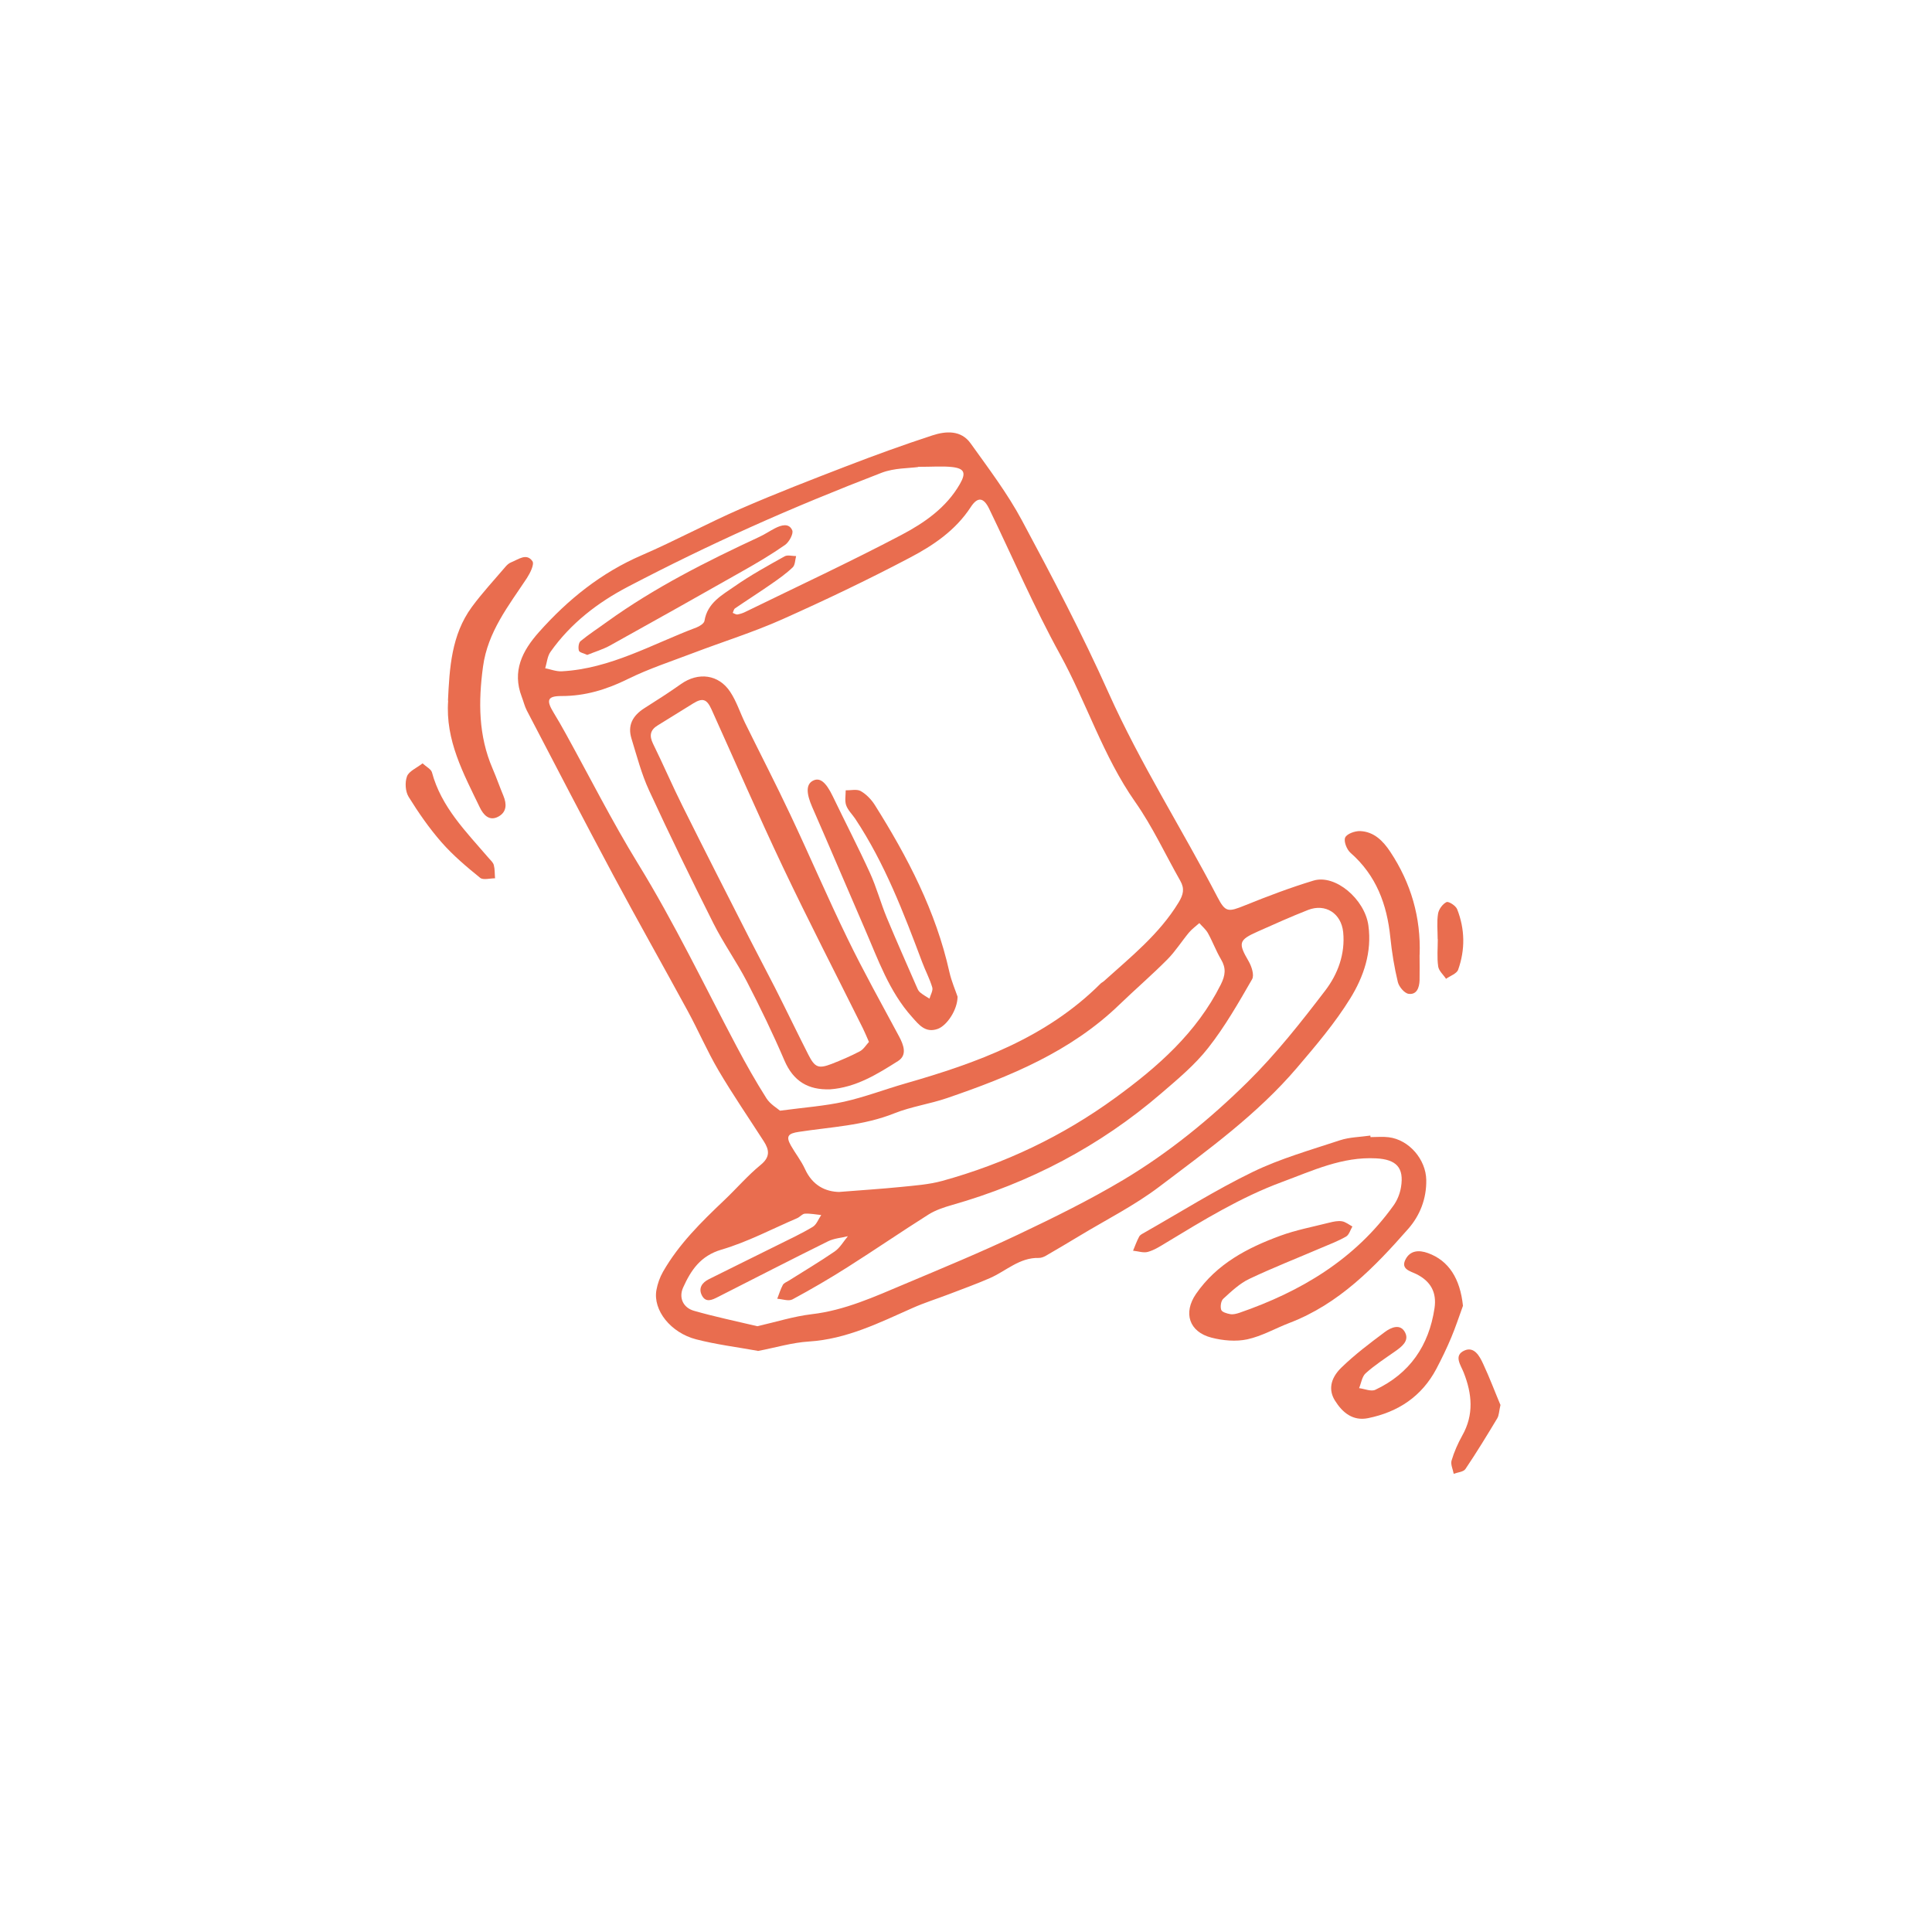 <?xml version="1.0" encoding="UTF-8"?>
<svg id="uuid-d16d8af8-b0e1-4373-8838-a58c1233e70a" data-name="uuid-3f2acf34-3f1a-41f3-b79f-5caed5ebadf4" xmlns="http://www.w3.org/2000/svg" viewBox="0 0 300 300">
  <defs>
    <style>
      .uuid-784c2269-8e3a-42f8-9932-f63df6331b2a {
        fill: #e96d4f;
      }
    </style>
  </defs>
  <path class="uuid-784c2269-8e3a-42f8-9932-f63df6331b2a" d="m117.67,209.76c-3.13-.57-6.41-.97-9.58-1.79-3.94-1.02-6.73-4.52-6.16-7.66.18-.98.53-1.97,1.02-2.83,2.46-4.3,5.95-7.73,9.51-11.11,1.91-1.81,3.63-3.83,5.66-5.49,1.49-1.22,1.35-2.31.48-3.66-2.36-3.67-4.83-7.27-7.04-11.02-1.75-2.98-3.12-6.18-4.78-9.23-3.83-7.04-7.78-14.02-11.56-21.08-4.54-8.49-8.97-17.04-13.42-25.57-.34-.66-.51-1.41-.78-2.11-1.54-4,.09-7.16,2.66-10.05,4.51-5.07,9.67-9.23,15.98-11.95,5.18-2.24,10.17-4.95,15.35-7.21,5.43-2.37,10.95-4.5,16.47-6.63,4.39-1.69,8.82-3.3,13.29-4.76,2.11-.69,4.46-.85,5.95,1.24,2.78,3.89,5.71,7.75,7.96,11.95,4.73,8.81,9.39,17.69,13.47,26.81,4.92,10.97,11.37,21.07,16.9,31.7,1.24,2.38,1.66,2.33,4.28,1.27,3.49-1.41,7.02-2.75,10.62-3.84,3.4-1.03,7.96,2.88,8.53,6.95.58,4.17-.74,7.98-2.8,11.32-2.36,3.83-5.33,7.32-8.26,10.76-6.17,7.25-13.86,12.79-21.38,18.48-3.87,2.94-8.28,5.15-12.46,7.68-1.72,1.04-3.45,2.06-5.19,3.07-.32.18-.71.33-1.06.33-3.01-.09-5.1,2.03-7.61,3.13-2.08.91-4.23,1.68-6.36,2.5-1.88.72-3.81,1.32-5.65,2.14-5.18,2.3-10.25,4.84-16.1,5.21-2.59.16-5.16.94-7.96,1.48h.02Zm3.43-37.29c3.83-.51,6.96-.73,9.98-1.4,3.21-.72,6.31-1.91,9.47-2.82,11.14-3.19,21.91-7.08,30.36-15.53.13-.13.32-.21.46-.33,4.19-3.78,8.63-7.31,11.64-12.25.74-1.22.96-2.14.27-3.36-2.33-4.1-4.32-8.43-7.01-12.26-4.99-7.11-7.54-15.4-11.67-22.91-4.04-7.34-7.36-15.07-11.01-22.62-.85-1.75-1.78-1.91-2.86-.24-2.37,3.63-5.84,5.96-9.49,7.87-6.49,3.42-13.14,6.59-19.84,9.58-4.45,1.98-9.14,3.44-13.71,5.18-3.43,1.31-6.94,2.45-10.22,4.07-3.3,1.63-6.62,2.64-10.3,2.63-2.17,0-2.39.64-1.2,2.59.64,1.04,1.25,2.11,1.84,3.18,3.74,6.76,7.22,13.68,11.26,20.26,5.64,9.17,10.27,18.86,15.29,28.34,1.45,2.75,2.99,5.47,4.65,8.09.59.93,1.67,1.54,2.11,1.93h-.02Zm-3.48,33.46c2.9-.66,5.63-1.53,8.42-1.86,5.16-.6,9.78-2.73,14.47-4.7,5.91-2.49,11.84-4.94,17.63-7.69,5.52-2.62,11.04-5.34,16.29-8.47,7.06-4.22,13.46-9.44,19.3-15.2,4.41-4.35,8.3-9.28,12.07-14.22,1.93-2.53,3.1-5.65,2.77-9.03-.29-2.93-2.75-4.52-5.46-3.46-2.63,1.03-5.21,2.19-7.79,3.34-3,1.33-3.08,1.79-1.44,4.61.47.8.91,2.16.55,2.8-2.11,3.66-4.23,7.38-6.84,10.69-2.07,2.64-4.73,4.85-7.3,7.06-9.51,8.18-20.38,13.87-32.45,17.31-1.26.36-2.56.79-3.66,1.48-4.23,2.67-8.35,5.5-12.58,8.18-2.79,1.77-5.65,3.44-8.55,5-.6.32-1.57-.05-2.36-.1.29-.73.51-1.48.87-2.15.16-.29.59-.46.91-.65,2.39-1.51,4.82-2.95,7.15-4.55.82-.57,1.37-1.56,2.04-2.36-1.02.25-2.14.33-3.06.78-5.74,2.84-11.44,5.77-17.15,8.67-.88.45-1.84.91-2.45-.24-.6-1.15.03-2.02,1.08-2.54,3.53-1.77,7.08-3.5,10.61-5.26,1.85-.92,3.74-1.8,5.51-2.86.6-.36.89-1.22,1.32-1.84-.85-.08-1.7-.26-2.53-.21-.42.02-.78.52-1.21.7-3.9,1.67-7.69,3.69-11.74,4.88-3.28.96-4.75,3.21-5.96,5.88-.72,1.59,0,3.14,1.68,3.62,3.26.93,6.58,1.62,9.86,2.4h0Zm12.74-20.85c3.52-.28,6.53-.47,9.52-.77,2.15-.22,4.34-.37,6.4-.93,9.72-2.68,18.69-6.94,26.87-12.89,6.61-4.81,12.65-10.1,16.41-17.6.73-1.46.85-2.55.04-3.92-.77-1.3-1.29-2.73-2.02-4.05-.33-.6-.9-1.06-1.35-1.58-.54.49-1.14.91-1.61,1.47-1.14,1.37-2.1,2.91-3.35,4.17-2.39,2.41-4.97,4.63-7.41,6.98-7.6,7.36-17.08,11.22-26.83,14.56-2.67.91-5.53,1.31-8.14,2.35-4.8,1.93-9.88,2.12-14.87,2.89-1.62.24-2.03.67-1.21,2.12.69,1.22,1.6,2.36,2.18,3.63,1.17,2.59,3.21,3.55,5.37,3.58v-.02Zm12.21-112.56c-1.44.2-3.71.14-5.67.89-6.85,2.64-13.65,5.43-20.35,8.44-6.43,2.89-12.78,5.98-19.03,9.25-4.71,2.46-8.92,5.7-12.04,10.12-.49.69-.56,1.69-.82,2.55.86.17,1.74.52,2.59.47,7.56-.41,14.02-4.22,20.88-6.8.5-.19,1.19-.62,1.26-1.03.45-2.81,2.74-4.01,4.69-5.37,2.46-1.72,5.12-3.18,7.75-4.65.46-.26,1.18-.04,1.79-.04-.16.6-.15,1.39-.53,1.75-1.01.97-2.18,1.79-3.33,2.59-1.85,1.29-3.76,2.5-5.63,3.78-.19.13-.24.47-.35.7.25.09.52.29.76.24.46-.08.91-.24,1.33-.46,8.05-3.93,16.19-7.72,24.11-11.89,3.55-1.87,6.96-4.22,9.07-7.9.98-1.71.74-2.42-1.22-2.64-1.48-.16-3.01-.03-5.25-.03h0Z"/>
  <path class="uuid-784c2269-8e3a-42f8-9932-f63df6331b2a" d="m212.81,176.57c.95,0,1.9-.1,2.83.02,3.17.39,5.78,3.46,5.83,6.64.05,2.9-.99,5.52-2.78,7.56-5.25,5.98-10.77,11.69-18.46,14.63-2.19.84-4.29,2.06-6.55,2.55-1.76.38-3.79.2-5.56-.26-3.48-.89-4.43-3.85-2.4-6.8,3.21-4.65,7.96-7.14,13.05-9.01,2.47-.91,5.09-1.4,7.65-2.05.64-.16,1.33-.31,1.96-.21.56.09,1.08.52,1.62.81-.32.53-.51,1.29-.98,1.56-1.22.7-2.55,1.21-3.86,1.76-3.73,1.6-7.51,3.08-11.18,4.82-1.49.71-2.77,1.93-4.02,3.07-.37.33-.5,1.22-.33,1.73.11.35.89.58,1.41.67.44.08.95-.06,1.39-.2,9.56-3.3,17.97-8.3,23.97-16.69.58-.81.99-1.85,1.15-2.84.5-3.05-.76-4.29-3.84-4.46-5.3-.29-9.9,1.92-14.67,3.68-6.43,2.38-12.2,5.93-18.02,9.45-.89.54-1.79,1.12-2.77,1.39-.7.2-1.53-.11-2.31-.18.31-.73.57-1.49.95-2.19.16-.3.57-.48.9-.67,5.56-3.16,11-6.59,16.75-9.38,4.3-2.08,8.97-3.4,13.53-4.91,1.49-.49,3.14-.5,4.72-.73,0,.08.02.16.02.24v.02Z"/>
  <path class="uuid-784c2269-8e3a-42f8-9932-f63df6331b2a" d="m69.56,108.81c.24-5.09.53-10.22,3.7-14.55,1.61-2.19,3.48-4.2,5.25-6.28.24-.28.55-.55.9-.68,1.09-.43,2.36-1.48,3.27-.15.32.47-.36,1.84-.86,2.61-2.85,4.31-6.09,8.35-6.82,13.77-.73,5.43-.72,10.7,1.49,15.82.6,1.39,1.09,2.81,1.67,4.2.53,1.27.55,2.5-.73,3.23-1.48.84-2.41-.33-2.92-1.39-2.53-5.25-5.38-10.44-4.92-16.6h-.02Z"/>
  <path class="uuid-784c2269-8e3a-42f8-9932-f63df6331b2a" d="m227.16,202.79c-.6,1.64-1.14,3.31-1.82,4.92-.69,1.65-1.47,3.26-2.3,4.84-2.27,4.29-5.94,6.71-10.6,7.66-2.36.48-3.98-.85-5.15-2.73-.99-1.58-.78-3.39,1-5.12,2.08-2.02,4.41-3.78,6.74-5.52.96-.72,2.44-1.38,3.17.1.64,1.29-.55,2.19-1.61,2.93-1.54,1.08-3.13,2.11-4.53,3.37-.57.51-.69,1.53-1.02,2.31.85.11,1.86.56,2.51.26,5.35-2.52,8.33-6.85,9.2-12.67.37-2.46-.59-4.19-2.82-5.3-.92-.46-2.5-.75-1.66-2.32.72-1.34,2.03-1.46,3.47-.94,3.22,1.17,4.99,3.95,5.43,8.2h-.02Z"/>
  <path class="uuid-784c2269-8e3a-42f8-9932-f63df6331b2a" d="m220.43,148.27c0,1.32.03,2.64,0,3.96-.04,1.12-.43,2.27-1.71,2.09-.64-.09-1.48-1.09-1.66-1.81-.55-2.28-.93-4.62-1.17-6.95-.52-5.13-2.19-9.64-6.19-13.14-.58-.51-1.08-1.8-.82-2.37.26-.58,1.52-1.03,2.32-1,2.15.09,3.56,1.52,4.69,3.23,3.21,4.85,4.76,10.18,4.55,16h0Z"/>
  <path class="uuid-784c2269-8e3a-42f8-9932-f63df6331b2a" d="m65.6,118.52c.62.57,1.33.91,1.47,1.4,1.45,5.41,5.3,9.22,8.78,13.28.3.36.72.7.83,1.13.17.65.13,1.36.19,2.05-.78,0-1.84.31-2.31-.07-2.11-1.71-4.21-3.48-6-5.52-1.91-2.18-3.58-4.59-5.11-7.06-.51-.83-.6-2.25-.25-3.18.29-.8,1.46-1.27,2.42-2.02h-.02Z"/>
  <path class="uuid-784c2269-8e3a-42f8-9932-f63df6331b2a" d="m233,218.12c-.24,1.04-.23,1.66-.51,2.12-1.59,2.65-3.21,5.3-4.94,7.87-.3.45-1.2.51-1.82.74-.12-.69-.51-1.45-.33-2.06.4-1.35.98-2.66,1.66-3.88,1.84-3.25,1.52-6.49.22-9.79-.46-1.17-1.6-2.64.11-3.41,1.51-.68,2.36.86,2.9,2.04,1.03,2.2,1.88,4.48,2.68,6.37h0Z"/>
  <path class="uuid-784c2269-8e3a-42f8-9932-f63df6331b2a" d="m223.24,145.83c0-1.32-.15-2.66.06-3.95.11-.69.71-1.51,1.31-1.8.33-.16,1.45.56,1.66,1.11,1.21,3.08,1.26,6.27.15,9.39-.22.61-1.23.95-1.88,1.41-.42-.64-1.13-1.24-1.22-1.93-.2-1.39-.06-2.82-.06-4.23h-.02,0Z"/>
  <path class="uuid-784c2269-8e3a-42f8-9932-f63df6331b2a" d="m128.87,169.15c-3.39.11-5.68-1.26-7.06-4.47-1.78-4.15-3.75-8.23-5.83-12.25-1.6-3.09-3.65-5.96-5.21-9.07-3.43-6.82-6.78-13.68-9.98-20.62-1.18-2.55-1.9-5.34-2.73-8.04-.63-2.02.12-3.55,2.04-4.76,1.9-1.2,3.8-2.42,5.64-3.72,2.68-1.9,5.86-1.52,7.66,1.23.97,1.47,1.52,3.22,2.3,4.82,2.33,4.73,4.75,9.42,7,14.19,3.02,6.39,5.79,12.89,8.89,19.25,2.5,5.16,5.31,10.17,8.02,15.23.72,1.35,1.29,2.9-.17,3.82-3.25,2.06-6.57,4.11-10.55,4.39h0Zm6.06-7.36c-.39-.89-.64-1.5-.93-2.09-4.15-8.35-8.43-16.64-12.43-25.06-3.84-8.09-7.4-16.33-11.09-24.49-.73-1.61-1.38-1.82-2.83-.93-1.84,1.13-3.66,2.28-5.51,3.41-1.2.73-1.34,1.62-.73,2.87,1.58,3.21,2.99,6.5,4.59,9.7,3.4,6.83,6.87,13.63,10.33,20.43,1.32,2.6,2.71,5.18,4.03,7.78,1.75,3.45,3.42,6.94,5.17,10.38,1.01,1.98,1.57,2.19,3.59,1.42,1.49-.58,2.98-1.22,4.39-1.96.59-.31.98-.99,1.42-1.46h0Z"/>
  <path class="uuid-784c2269-8e3a-42f8-9932-f63df6331b2a" d="m148.69,154.79c-.02,2.03-1.65,4.45-3.06,4.97-1.93.7-2.94-.64-4.02-1.85-3.55-3.96-5.25-8.9-7.31-13.64-2.74-6.31-5.42-12.65-8.18-18.95-.92-2.11-.98-3.5.09-4.08,1.09-.59,2.04.2,3.11,2.42,1.91,3.98,3.95,7.91,5.78,11.92,1.01,2.22,1.65,4.61,2.58,6.87,1.48,3.57,3.06,7.1,4.6,10.65.15.34.29.74.56.97.45.39.99.68,1.49,1,.16-.59.58-1.26.43-1.75-.4-1.35-1.08-2.61-1.57-3.93-2.89-7.69-5.82-15.36-10.39-22.25-.47-.7-1.14-1.33-1.41-2.1-.24-.69-.07-1.53-.07-2.32.78.02,1.71-.22,2.32.11.86.49,1.65,1.3,2.19,2.15,5.09,8.09,9.49,16.51,11.59,25.95.33,1.46.94,2.85,1.27,3.83v.02Z"/>
  <path class="uuid-784c2269-8e3a-42f8-9932-f63df6331b2a" d="m91.2,101.7c-.57-.27-1.23-.38-1.31-.67-.13-.44-.05-1.22.26-1.48,1.3-1.07,2.73-1.99,4.1-2.99,7.37-5.31,15.43-9.37,23.63-13.18.85-.39,1.63-.92,2.46-1.35.98-.5,2.18-.86,2.68.32.22.52-.48,1.81-1.11,2.26-2.15,1.5-4.42,2.84-6.71,4.13-6.79,3.85-13.6,7.68-20.43,11.47-1.13.63-2.4,1-3.57,1.48Z"/>
</svg>
